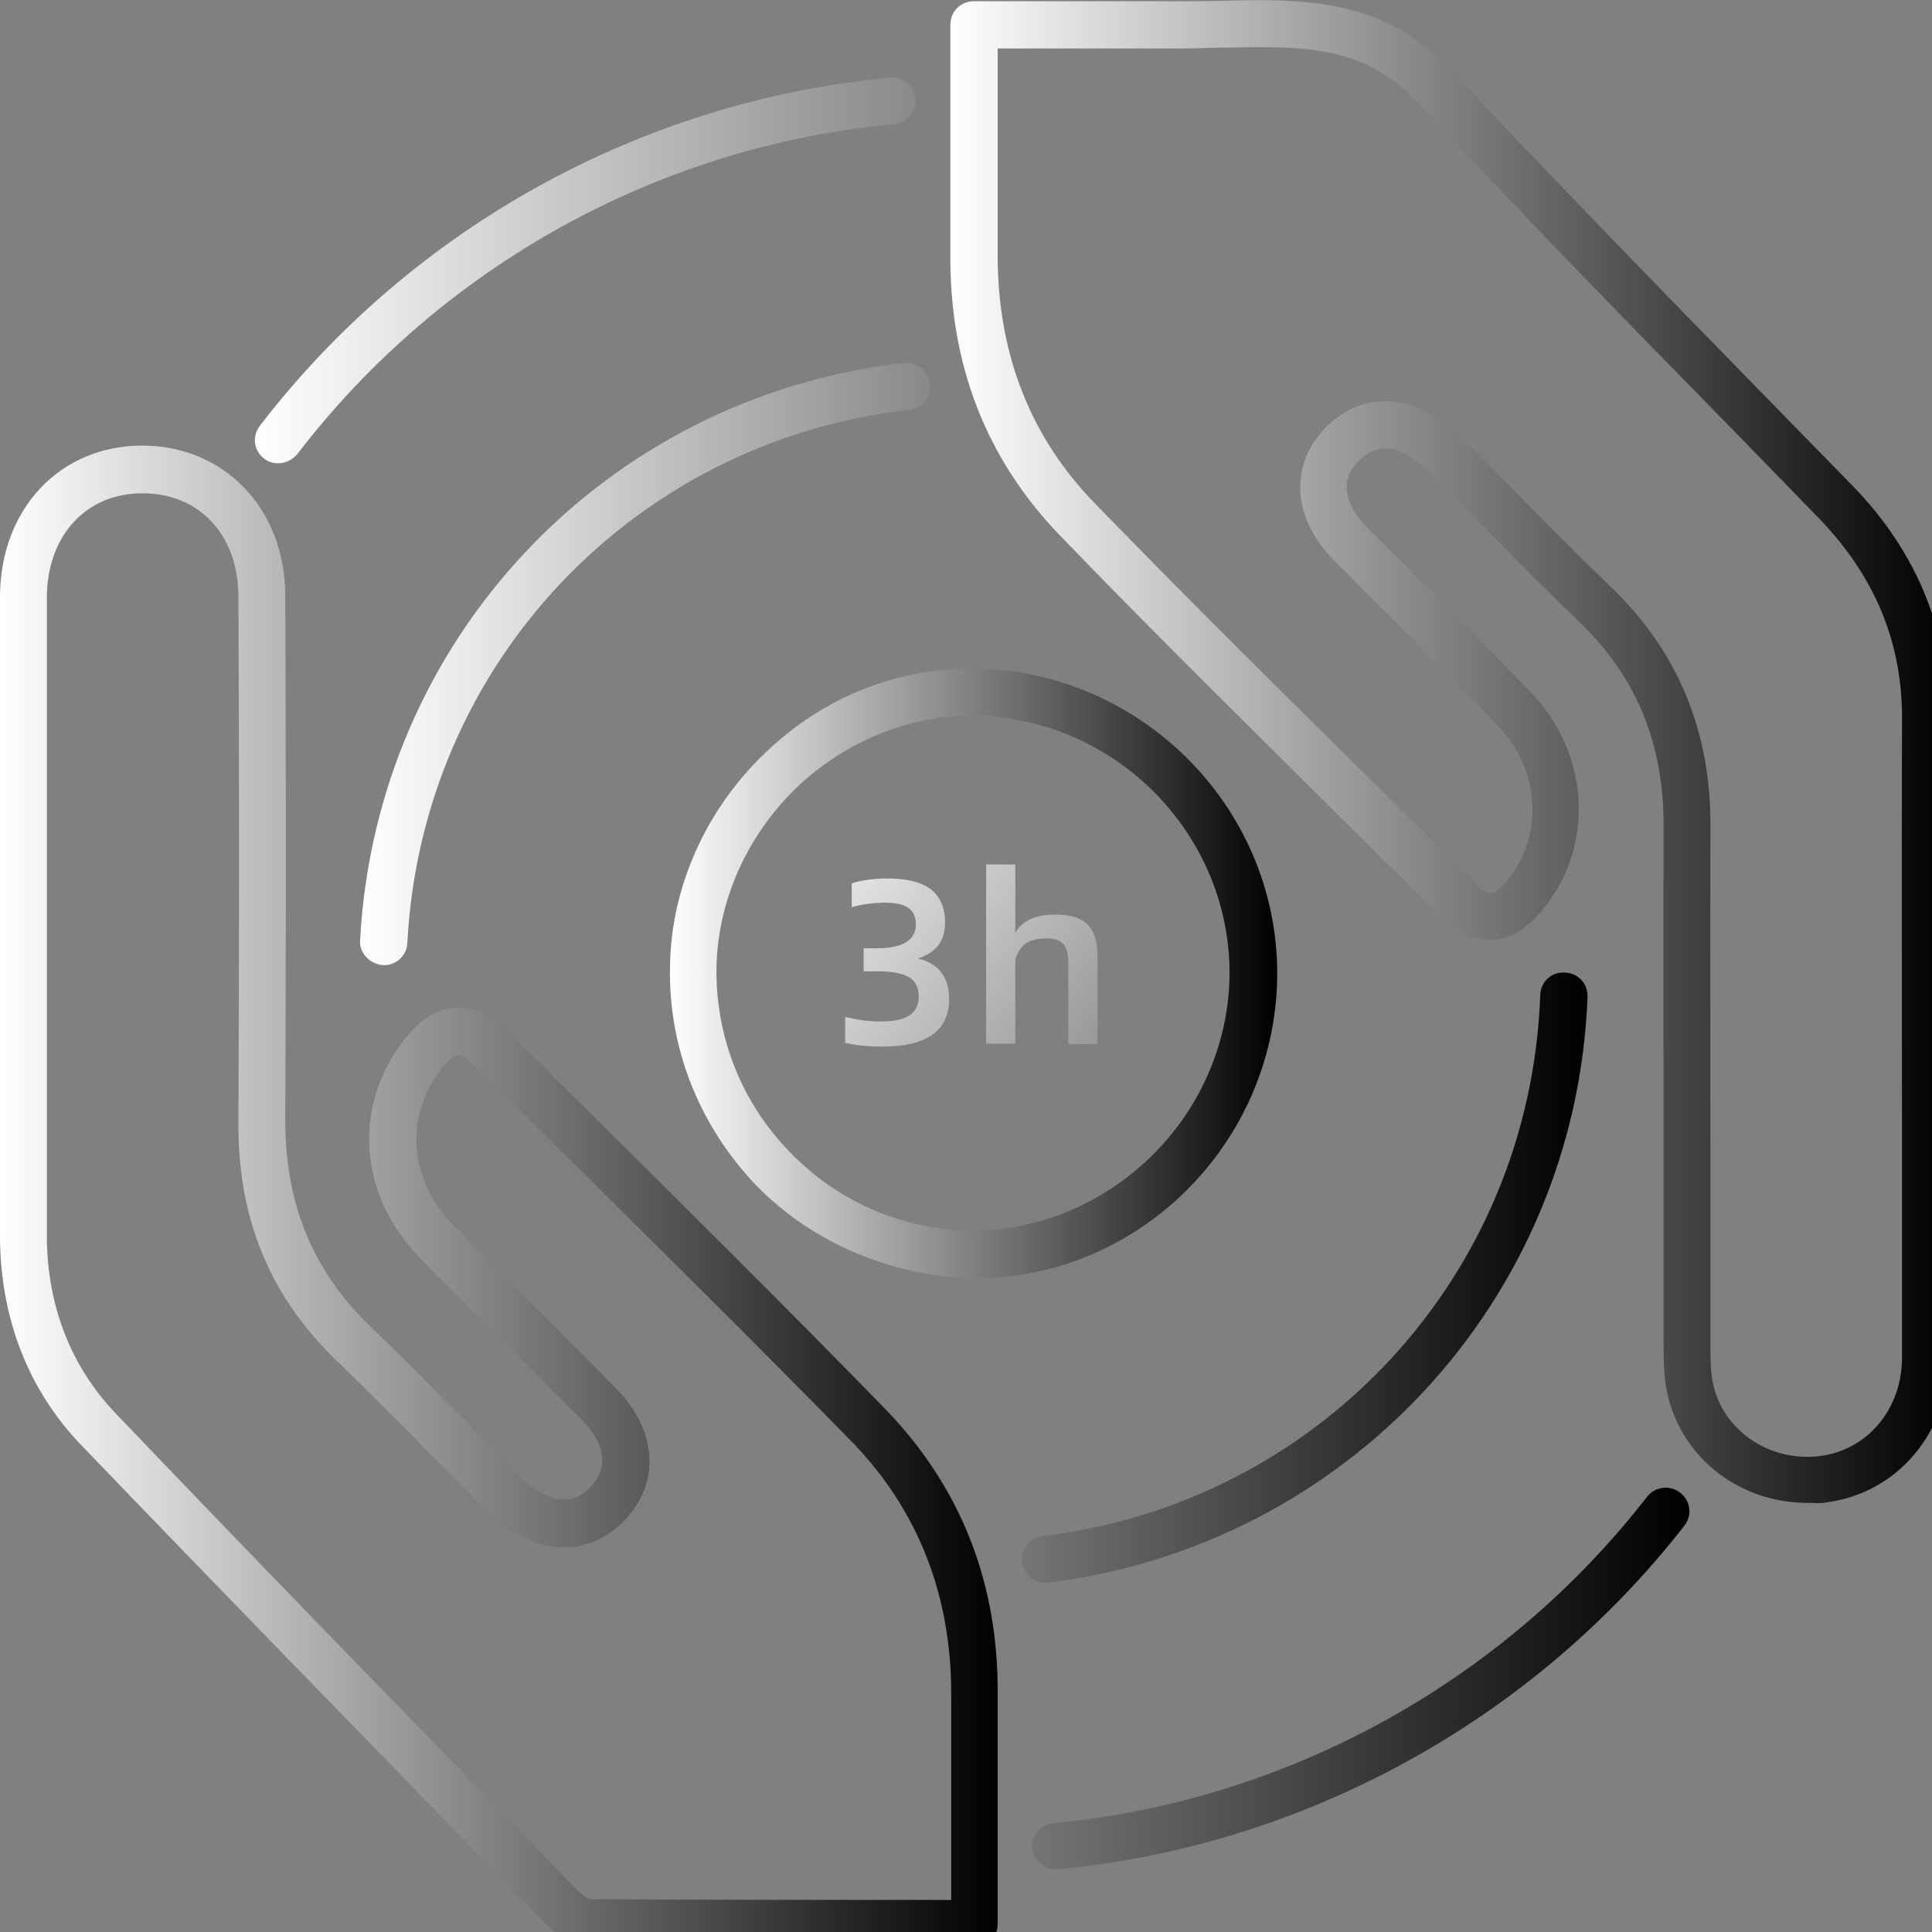 <svg xmlns="http://www.w3.org/2000/svg" xmlns:xlink="http://www.w3.org/1999/xlink" width="47" height="47" viewBox="0 0 47 47" fill="none"><rect x="0" y="0" width="47" height="47" fill="#808080" stroke="none"/><desc>			Created with Pixso.	</desc><defs><clipPath id="clip201_839"><rect id="Calque_1" width="47" height="47" fill="white" fill-opacity="0"></rect></clipPath><linearGradient x1="0" y1="29.117" x2="24.303" y2="29.117" id="paint_linear_201_840_0" gradientUnits="userSpaceOnUse"><stop stop-color="#FFFFFF"></stop><stop offset="1" stop-color="#000000"></stop></linearGradient><linearGradient x1="23.11" y1="18.284" x2="47.413" y2="18.284" id="paint_linear_201_841_0" gradientUnits="userSpaceOnUse"><stop stop-color="#FFFFFF"></stop><stop offset="1" stop-color="#000000"></stop></linearGradient><linearGradient x1="16.301" y1="23.684" x2="31.077" y2="23.684" id="paint_linear_201_842_0" gradientUnits="userSpaceOnUse"><stop stop-color="#FFFFFF"></stop><stop offset="1" stop-color="#000000"></stop></linearGradient><linearGradient x1="8.77" y1="23.672" x2="38.62" y2="23.672" id="paint_linear_201_843_0" gradientUnits="userSpaceOnUse"><stop stop-color="#FFFFFF"></stop><stop offset="1" stop-color="#000000"></stop></linearGradient><linearGradient x1="6.202" y1="23.683" x2="41.108" y2="23.683" id="paint_linear_201_844_0" gradientUnits="userSpaceOnUse"><stop stop-color="#FFFFFF"></stop><stop offset="1" stop-color="#000000"></stop></linearGradient><linearGradient x1="18.41" y1="19.82" x2="37.68" y2="35.353" id="paint_linear_201_845_0" gradientUnits="userSpaceOnUse"><stop stop-color="#FFFFFF"></stop><stop offset="1" stop-color="#000000"></stop></linearGradient></defs><g clip-path="url(#clip201_839)"><path id="path" d="M23.72 47.36C20.5 47.36 17.42 47.36 14.32 47.34C13.87 47.34 13.46 46.99 13.26 46.79L11.61 45.09C8.4 41.79 5.19 38.5 2 35.18C0.69 33.83 0 32.06 0 30.05L0 14.53C0 12.39 1.45 10.84 3.46 10.84C5.46 10.84 6.94 12.38 6.94 14.5C6.96 18.74 6.96 22.98 6.94 27.22C6.93 29.28 7.61 30.93 9.03 32.29C9.77 33 10.48 33.72 11.21 34.45C11.71 34.97 12.23 35.49 12.74 35.99C13.06 36.31 13.41 36.48 13.72 36.48C13.96 36.48 14.18 36.38 14.37 36.17C14.95 35.55 14.5 34.9 14.18 34.57C13.51 33.89 12.85 33.23 12.17 32.56C11.52 31.91 10.86 31.27 10.22 30.6C8.74 29.11 8.57 26.95 9.8 25.34C10.2 24.81 10.61 24.54 11.07 24.52C11.52 24.48 11.95 24.69 12.39 25.12L14.37 27.09C16.72 29.42 19.16 31.84 21.51 34.25C23.37 36.16 24.3 38.51 24.27 41.26L24.27 46.8C24.27 47.12 24.05 47.36 23.72 47.36ZM3.46 12C2.09 12 1.14 13.04 1.14 14.54L1.14 30.06C1.14 31.76 1.73 33.26 2.83 34.4C6.01 37.73 9.21 41.02 12.42 44.31L14.06 46C14.2 46.14 14.31 46.19 14.35 46.2C17.22 46.22 20.12 46.22 23.14 46.22L23.14 41.25C23.15 38.82 22.34 36.73 20.7 35.05C18.35 32.65 15.92 30.25 13.57 27.92L11.57 25.95C11.31 25.68 11.19 25.67 11.14 25.67C11.1 25.67 10.95 25.71 10.7 26.05C9.83 27.2 9.97 28.73 11.03 29.81C11.69 30.46 12.33 31.12 12.98 31.76C13.65 32.42 14.32 33.1 14.99 33.78C15.99 34.8 16.07 36.06 15.2 36.98C14.78 37.41 14.28 37.64 13.73 37.64C13.11 37.64 12.46 37.35 11.93 36.83C11.41 36.31 10.9 35.79 10.38 35.28C9.67 34.56 8.96 33.85 8.23 33.14C6.56 31.55 5.77 29.63 5.8 27.23C5.82 22.99 5.82 18.76 5.8 14.52C5.8 13.02 4.86 12 3.46 12Z" fill="url(#paint_linear_201_840_0)" fill-opacity="1" fill-rule="nonzero"></path><path id="path" d="M43.96 36.56C42.4 36.56 41.02 35.57 40.6 34.06C40.47 33.58 40.47 33.09 40.47 32.67L40.47 28.48C40.47 25.7 40.46 22.91 40.47 20.12C40.48 18.11 39.82 16.47 38.42 15.13C37.68 14.42 36.95 13.68 36.23 12.95C35.73 12.43 35.22 11.93 34.71 11.42C34.35 11.08 33.67 10.59 33.06 11.21C32.86 11.4 32.76 11.62 32.76 11.85C32.76 12.16 32.94 12.51 33.27 12.85L34.12 13.69C35.16 14.74 36.21 15.77 37.22 16.82C38.66 18.3 38.81 20.53 37.56 22.09C37.16 22.59 36.75 22.84 36.3 22.86C35.9 22.9 35.44 22.69 35.04 22.28L32.88 20.15C30.55 17.83 28.11 15.44 25.79 13.03C24 11.18 23.09 8.87 23.12 6.16L23.12 0.6C23.12 0.28 23.37 0.03 23.69 0.03L28.71 0.03C29.04 0.03 29.38 0.03 29.7 0.02C31.63 -0.03 33.64 -0.07 35.31 1.71C37.82 4.4 40.44 7.08 42.96 9.66L45.08 11.83C46.65 13.45 47.43 15.39 47.41 17.59C47.4 21.02 47.41 24.45 47.41 27.87L47.41 33.02C47.41 34.84 46.16 36.33 44.42 36.55C44.27 36.58 44.11 36.56 43.96 36.56ZM33.7 9.76C34.32 9.76 34.95 10.05 35.51 10.61C36.02 11.11 36.53 11.63 37.04 12.15C37.76 12.87 38.47 13.59 39.21 14.3C40.83 15.86 41.63 17.82 41.61 20.14C41.6 22.92 41.61 25.71 41.61 28.49L41.61 32.68C41.61 33.06 41.61 33.45 41.7 33.78C42.01 34.87 43.1 35.57 44.28 35.42C45.44 35.27 46.27 34.27 46.27 33.03L46.27 27.89C46.27 24.46 46.26 21.03 46.27 17.59C46.3 15.67 45.63 14.05 44.27 12.63L42.16 10.46C39.62 7.87 37 5.19 34.49 2.49C33.17 1.08 31.66 1.12 29.73 1.16C29.4 1.16 29.07 1.18 28.72 1.18L24.27 1.18L24.27 6.16C24.26 8.56 25.04 10.6 26.62 12.23C28.95 14.63 31.37 17.02 33.71 19.33L35.88 21.48C36.04 21.64 36.17 21.73 36.27 21.73C36.3 21.73 36.44 21.7 36.69 21.39C37.57 20.27 37.46 18.69 36.41 17.63C35.41 16.57 34.36 15.54 33.33 14.51L32.48 13.66C31.92 13.1 31.63 12.48 31.63 11.85C31.63 11.31 31.85 10.81 32.26 10.39C32.69 9.97 33.17 9.76 33.7 9.76Z" fill="url(#paint_linear_201_841_0)" fill-opacity="1" fill-rule="nonzero"></path><path id="path" d="M23.72 31.1C21.74 31.06 19.78 30.26 18.39 28.83C17.01 27.38 16.25 25.49 16.3 23.48C16.33 21.57 17.18 19.69 18.6 18.33C20.03 16.95 21.84 16.23 23.8 16.26C27.89 16.38 31.15 19.77 31.07 23.83C30.98 27.85 27.69 31.1 23.72 31.1ZM23.63 17.41C22.1 17.41 20.56 18.04 19.39 19.15C18.18 20.31 17.47 21.89 17.43 23.51C17.4 25.2 18.03 26.81 19.21 28.02C20.38 29.24 21.95 29.91 23.62 29.94C26.97 29.94 29.82 27.21 29.91 23.8C29.98 20.38 27.22 17.5 23.77 17.41C23.72 17.41 23.68 17.41 23.63 17.41Z" fill="url(#paint_linear_201_842_0)" fill-opacity="1" fill-rule="nonzero"></path><path id="path" d="M25.43 38.51C25.15 38.51 24.91 38.29 24.86 38.01C24.82 37.7 25.04 37.41 25.36 37.37C32.12 36.55 37.22 31.02 37.47 24.21C37.48 23.88 37.74 23.64 38.07 23.66C38.39 23.67 38.63 23.93 38.62 24.25C38.34 31.62 32.76 37.63 25.43 38.51ZM9.34 23.48C9.02 23.47 8.74 23.2 8.76 22.88C9.15 15.56 14.71 9.66 21.99 8.83C22.3 8.8 22.59 9.03 22.62 9.34C22.66 9.65 22.43 9.93 22.12 9.97C15.4 10.73 10.27 16.17 9.91 22.93C9.9 23.24 9.65 23.48 9.34 23.48Z" fill="url(#paint_linear_201_843_0)" fill-opacity="1" fill-rule="nonzero"></path><path id="path" d="M25.68 45.48C25.4 45.48 25.15 45.26 25.11 44.97C25.08 44.64 25.32 44.37 25.63 44.35C31.29 43.82 36.56 40.93 40.07 36.41C40.27 36.16 40.62 36.12 40.87 36.31C41.13 36.51 41.17 36.86 40.98 37.11C37.27 41.88 31.66 44.93 25.68 45.48ZM6.77 11.27C6.64 11.27 6.53 11.24 6.43 11.16C6.17 10.97 6.13 10.61 6.32 10.36C10.03 5.53 15.62 2.45 21.65 1.89C21.96 1.86 22.25 2.09 22.27 2.4C22.3 2.71 22.06 3 21.75 3.02C16.03 3.55 10.74 6.47 7.23 11.05C7.11 11.19 6.94 11.27 6.77 11.27Z" fill="url(#paint_linear_201_844_0)" fill-opacity="1" fill-rule="nonzero"></path><path id="path" d="M21.47 25.46C21.11 25.46 20.82 25.43 20.56 25.37L20.56 24.74C20.86 24.81 21.12 24.85 21.43 24.85C21.95 24.85 22.35 24.72 22.35 24.24C22.35 23.76 21.98 23.63 21.32 23.63L21.01 23.63L21.01 23.07L21.32 23.07C21.91 23.07 22.28 22.9 22.28 22.49C22.28 22.08 21.99 21.96 21.51 21.96C21.28 21.96 20.95 22 20.72 22.07L20.72 21.49C20.92 21.42 21.26 21.37 21.59 21.37C22.45 21.37 22.99 21.66 22.99 22.44C22.99 22.9 22.77 23.17 22.33 23.32C22.84 23.43 23.09 23.79 23.09 24.3C23.09 25.08 22.54 25.46 21.47 25.46ZM25.67 22.25C26.45 22.25 26.7 22.61 26.7 23.28L26.7 25.4L25.99 25.4L25.99 23.47C25.99 23.04 25.89 22.83 25.46 22.83C25.09 22.83 24.81 22.94 24.7 23.35L24.7 25.39L23.99 25.39L23.99 21.03L24.7 21.03L24.7 22.69C24.88 22.37 25.25 22.25 25.67 22.25Z" fill="url(#paint_linear_201_845_0)" fill-opacity="1" fill-rule="nonzero"></path></g></svg>